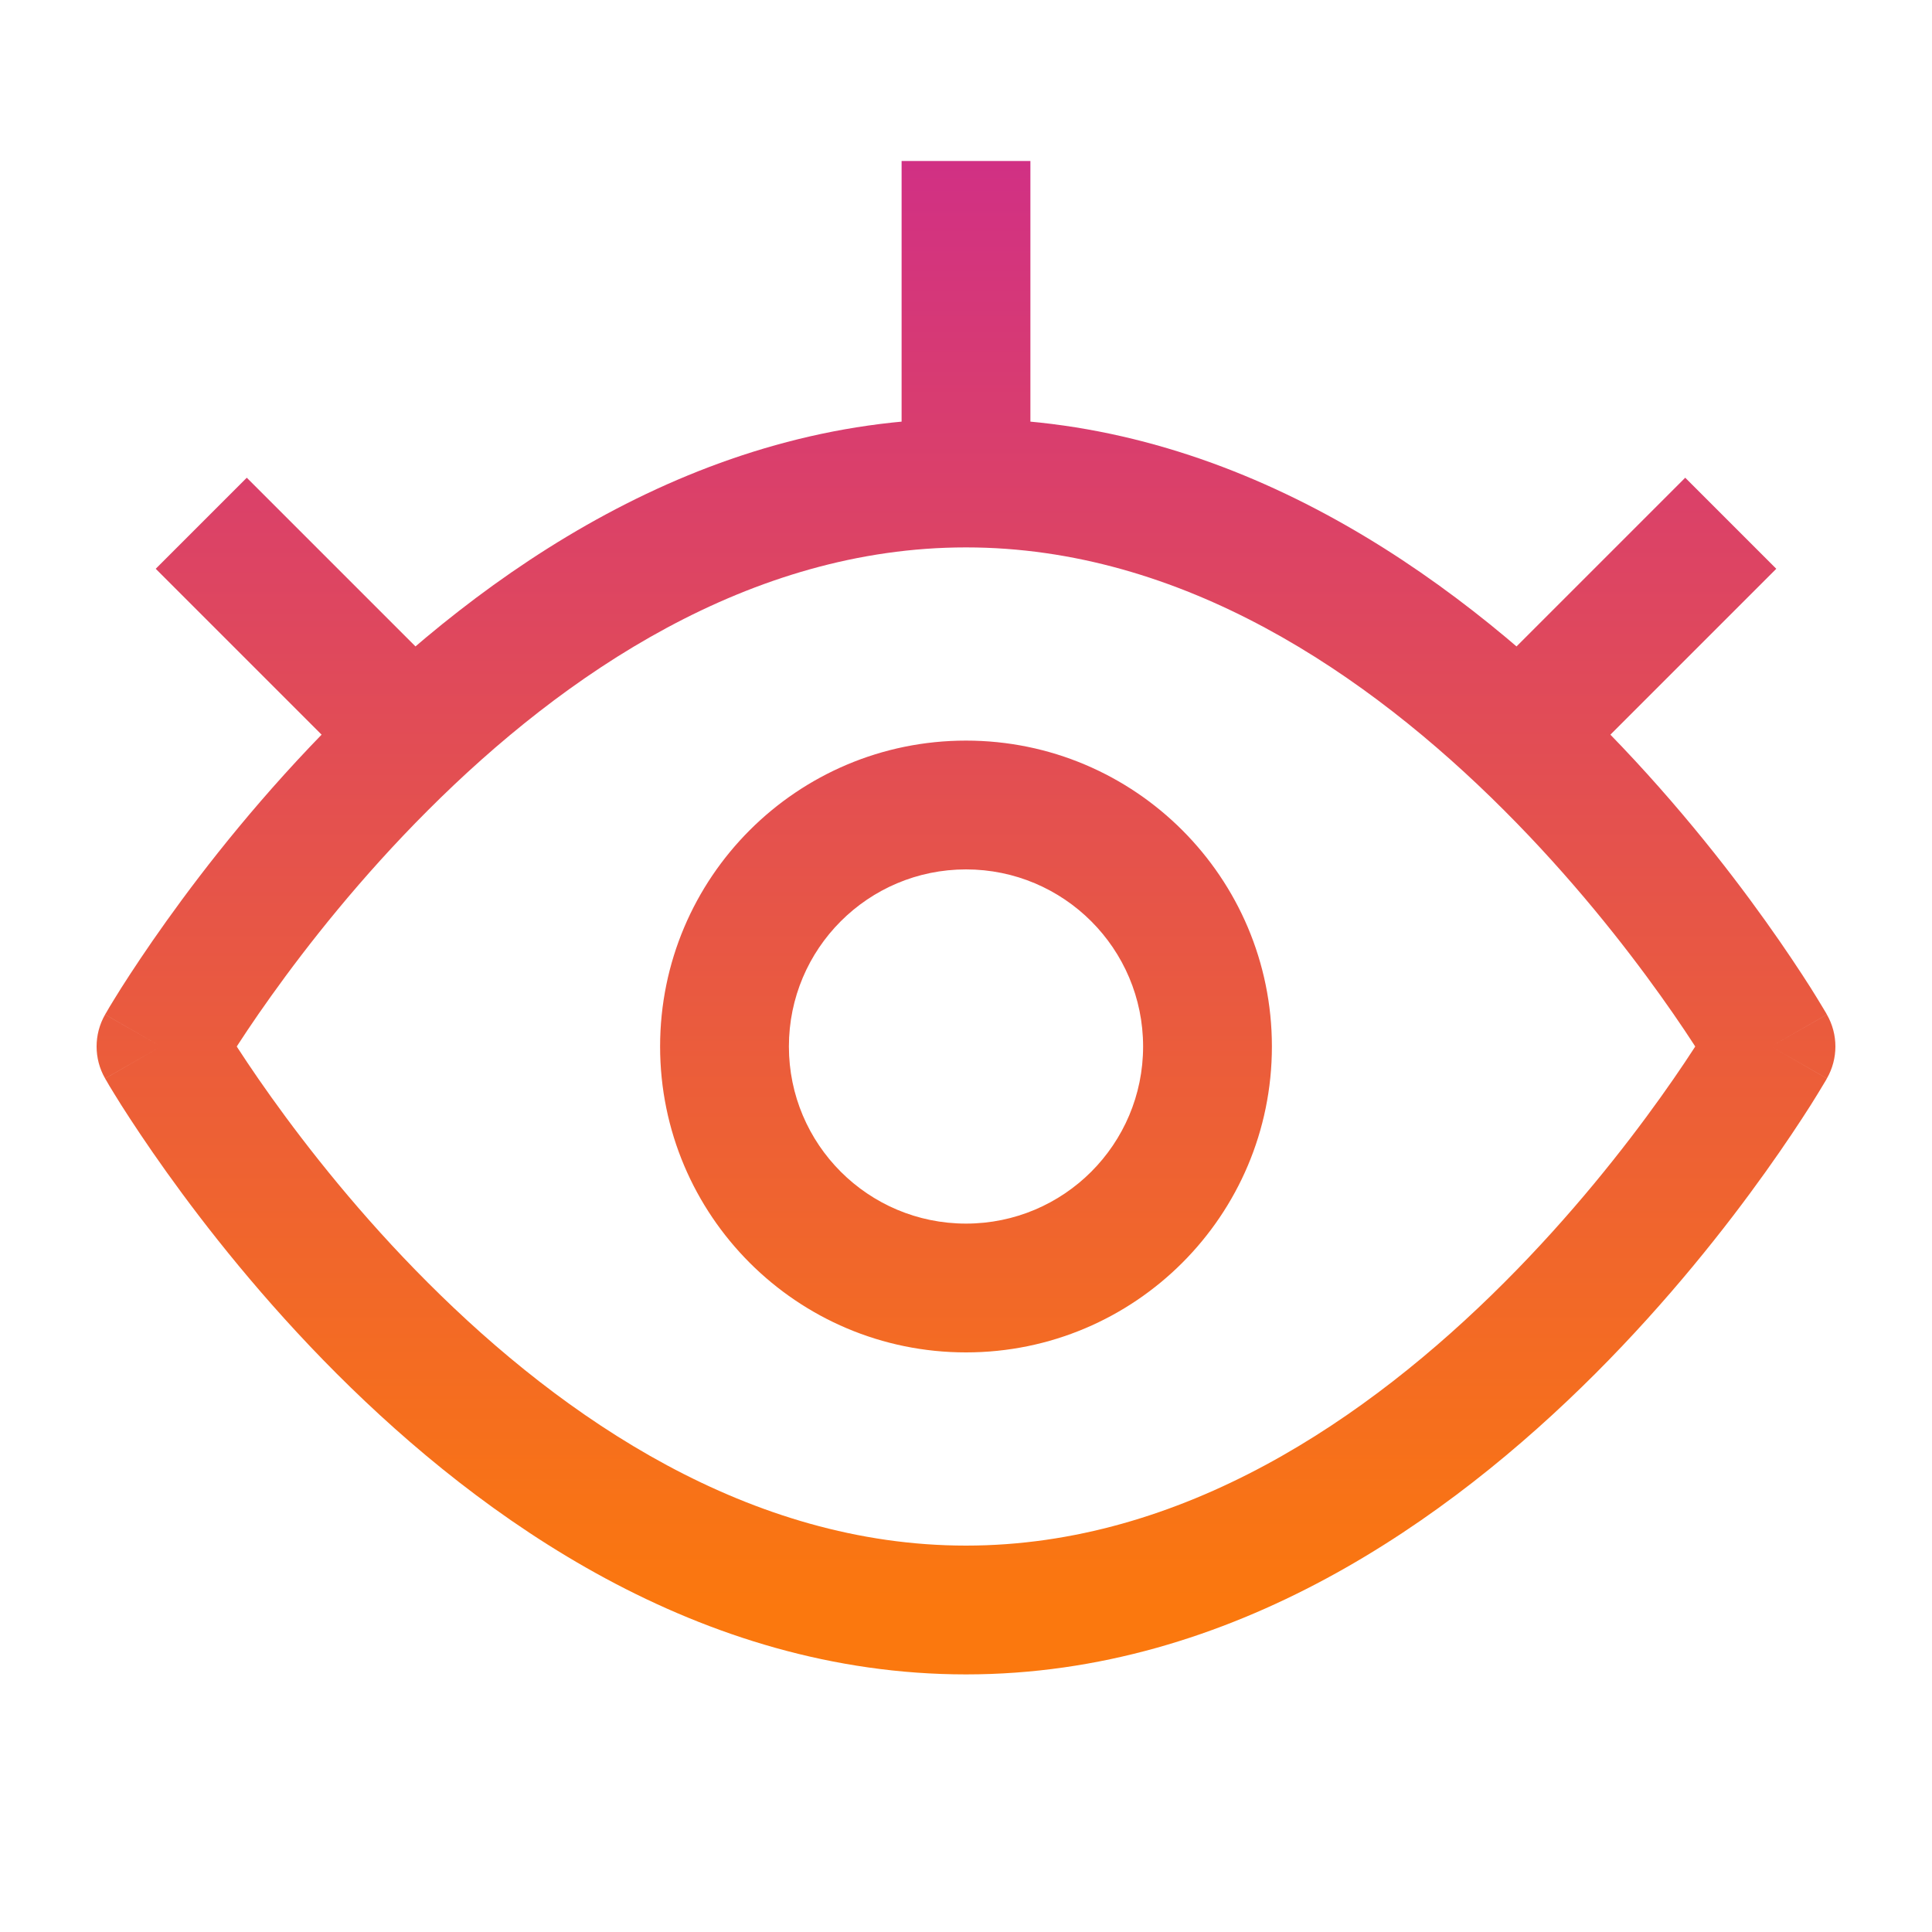 <svg width="30" height="30" viewBox="0 0 30 30" fill="none" xmlns="http://www.w3.org/2000/svg">
<path d="M27.5 16.25L28.368 16.746C28.544 16.439 28.544 16.061 28.368 15.754L27.5 16.25ZM2.5 16.25L1.632 15.754C1.456 16.061 1.456 16.439 1.632 16.746L2.5 16.25ZM27.5 16.25C26.632 15.754 26.632 15.754 26.632 15.753C26.632 15.753 26.632 15.753 26.632 15.753C26.632 15.753 26.632 15.753 26.632 15.753C26.632 15.754 26.631 15.754 26.631 15.756C26.629 15.758 26.626 15.763 26.622 15.77C26.614 15.784 26.602 15.805 26.584 15.834C26.55 15.892 26.497 15.979 26.425 16.091C26.283 16.317 26.069 16.643 25.788 17.036C25.225 17.824 24.401 18.873 23.355 19.918C21.24 22.034 18.357 24 15 24V25V26C19.143 26 22.51 23.591 24.77 21.332C25.912 20.19 26.806 19.051 27.415 18.198C27.72 17.771 27.955 17.414 28.116 17.161C28.196 17.034 28.257 16.933 28.299 16.863C28.321 16.828 28.337 16.8 28.349 16.78C28.354 16.77 28.359 16.763 28.362 16.757C28.364 16.754 28.365 16.752 28.366 16.75C28.367 16.749 28.367 16.748 28.367 16.748C28.368 16.747 28.368 16.747 28.368 16.747C28.368 16.746 28.368 16.746 27.5 16.25ZM15 25V24C11.643 24 8.76 22.034 6.645 19.918C5.599 18.873 4.775 17.824 4.212 17.036C3.931 16.643 3.717 16.317 3.575 16.091C3.503 15.979 3.45 15.892 3.415 15.834C3.398 15.805 3.386 15.784 3.378 15.77C3.374 15.763 3.371 15.758 3.369 15.756C3.369 15.754 3.368 15.754 3.368 15.753C3.368 15.753 3.368 15.753 3.368 15.753C3.368 15.753 3.368 15.753 3.368 15.753C3.368 15.754 3.368 15.754 2.5 16.25C1.632 16.746 1.632 16.746 1.632 16.747C1.632 16.747 1.632 16.747 1.633 16.748C1.633 16.748 1.633 16.749 1.634 16.75C1.635 16.752 1.636 16.754 1.638 16.757C1.641 16.763 1.646 16.77 1.652 16.78C1.663 16.8 1.679 16.828 1.7 16.863C1.743 16.933 1.804 17.034 1.884 17.161C2.045 17.414 2.28 17.771 2.585 18.198C3.194 19.051 4.088 20.19 5.23 21.332C7.49 23.591 10.857 26 15 26V25ZM2.5 16.25C3.368 16.746 3.368 16.746 3.368 16.747C3.368 16.747 3.368 16.747 3.368 16.747C3.368 16.747 3.368 16.747 3.368 16.747C3.368 16.746 3.369 16.746 3.369 16.744C3.371 16.741 3.374 16.737 3.378 16.73C3.386 16.716 3.398 16.695 3.415 16.666C3.45 16.608 3.503 16.521 3.575 16.409C3.717 16.183 3.931 15.857 4.212 15.464C4.775 14.676 5.599 13.627 6.645 12.582C8.76 10.466 11.643 8.5 15 8.5V7.5V6.5C10.857 6.5 7.49 8.909 5.23 11.168C4.088 12.31 3.194 13.449 2.585 14.302C2.28 14.729 2.045 15.086 1.884 15.339C1.804 15.466 1.743 15.567 1.7 15.637C1.679 15.672 1.663 15.7 1.652 15.72C1.646 15.73 1.641 15.737 1.638 15.743C1.636 15.746 1.635 15.748 1.634 15.75C1.633 15.751 1.633 15.752 1.633 15.752C1.632 15.753 1.632 15.753 1.632 15.753C1.632 15.754 1.632 15.754 2.5 16.25ZM15 7.5V8.5C18.357 8.5 21.24 10.466 23.355 12.582C24.401 13.627 25.225 14.676 25.788 15.464C26.069 15.857 26.283 16.183 26.425 16.409C26.497 16.521 26.55 16.608 26.584 16.666C26.602 16.695 26.614 16.716 26.622 16.73C26.626 16.737 26.629 16.741 26.631 16.744C26.631 16.746 26.632 16.746 26.632 16.747C26.632 16.747 26.632 16.747 26.632 16.747C26.632 16.747 26.632 16.747 26.632 16.747C26.632 16.746 26.632 16.746 27.5 16.25C28.368 15.754 28.368 15.754 28.368 15.753C28.368 15.753 28.368 15.753 28.367 15.752C28.367 15.752 28.367 15.751 28.366 15.75C28.365 15.748 28.364 15.746 28.362 15.743C28.359 15.737 28.354 15.73 28.349 15.72C28.337 15.7 28.321 15.672 28.299 15.637C28.257 15.567 28.196 15.466 28.116 15.339C27.955 15.086 27.72 14.729 27.415 14.302C26.806 13.449 25.912 12.31 24.77 11.168C22.51 8.909 19.143 6.5 15 6.5V7.5ZM18.75 16.25H17.75C17.75 17.769 16.519 19 15 19V20V21C17.623 21 19.75 18.873 19.75 16.25H18.75ZM15 20V19C13.481 19 12.25 17.769 12.25 16.25H11.25H10.25C10.25 18.873 12.377 21 15 21V20ZM11.25 16.25H12.25C12.25 14.731 13.481 13.5 15 13.5V12.5V11.5C12.377 11.5 10.25 13.627 10.25 16.25H11.25ZM15 12.5V13.5C16.519 13.5 17.75 14.731 17.75 16.25H18.75H19.75C19.75 13.627 17.623 11.5 15 11.5V12.5ZM15 7.5H16V2.5H15H14V7.5H15ZM6.25 11.25L6.957 10.543L3.832 7.418L3.125 8.125L2.418 8.832L5.543 11.957L6.25 11.25ZM23.75 11.25L24.457 11.957L27.582 8.832L26.875 8.125L26.168 7.418L23.043 10.543L23.75 11.25Z" fill="url(#paint0_linear_1295_1537)"/>
<defs>
<linearGradient id="paint0_linear_1295_1537" x1="15" y1="2.5" x2="15" y2="25" gradientUnits="userSpaceOnUse">
<stop stop-color="#D13084"/>
<stop offset="1" stop-color="#FB780E"/>
</linearGradient>
</defs>
</svg>
